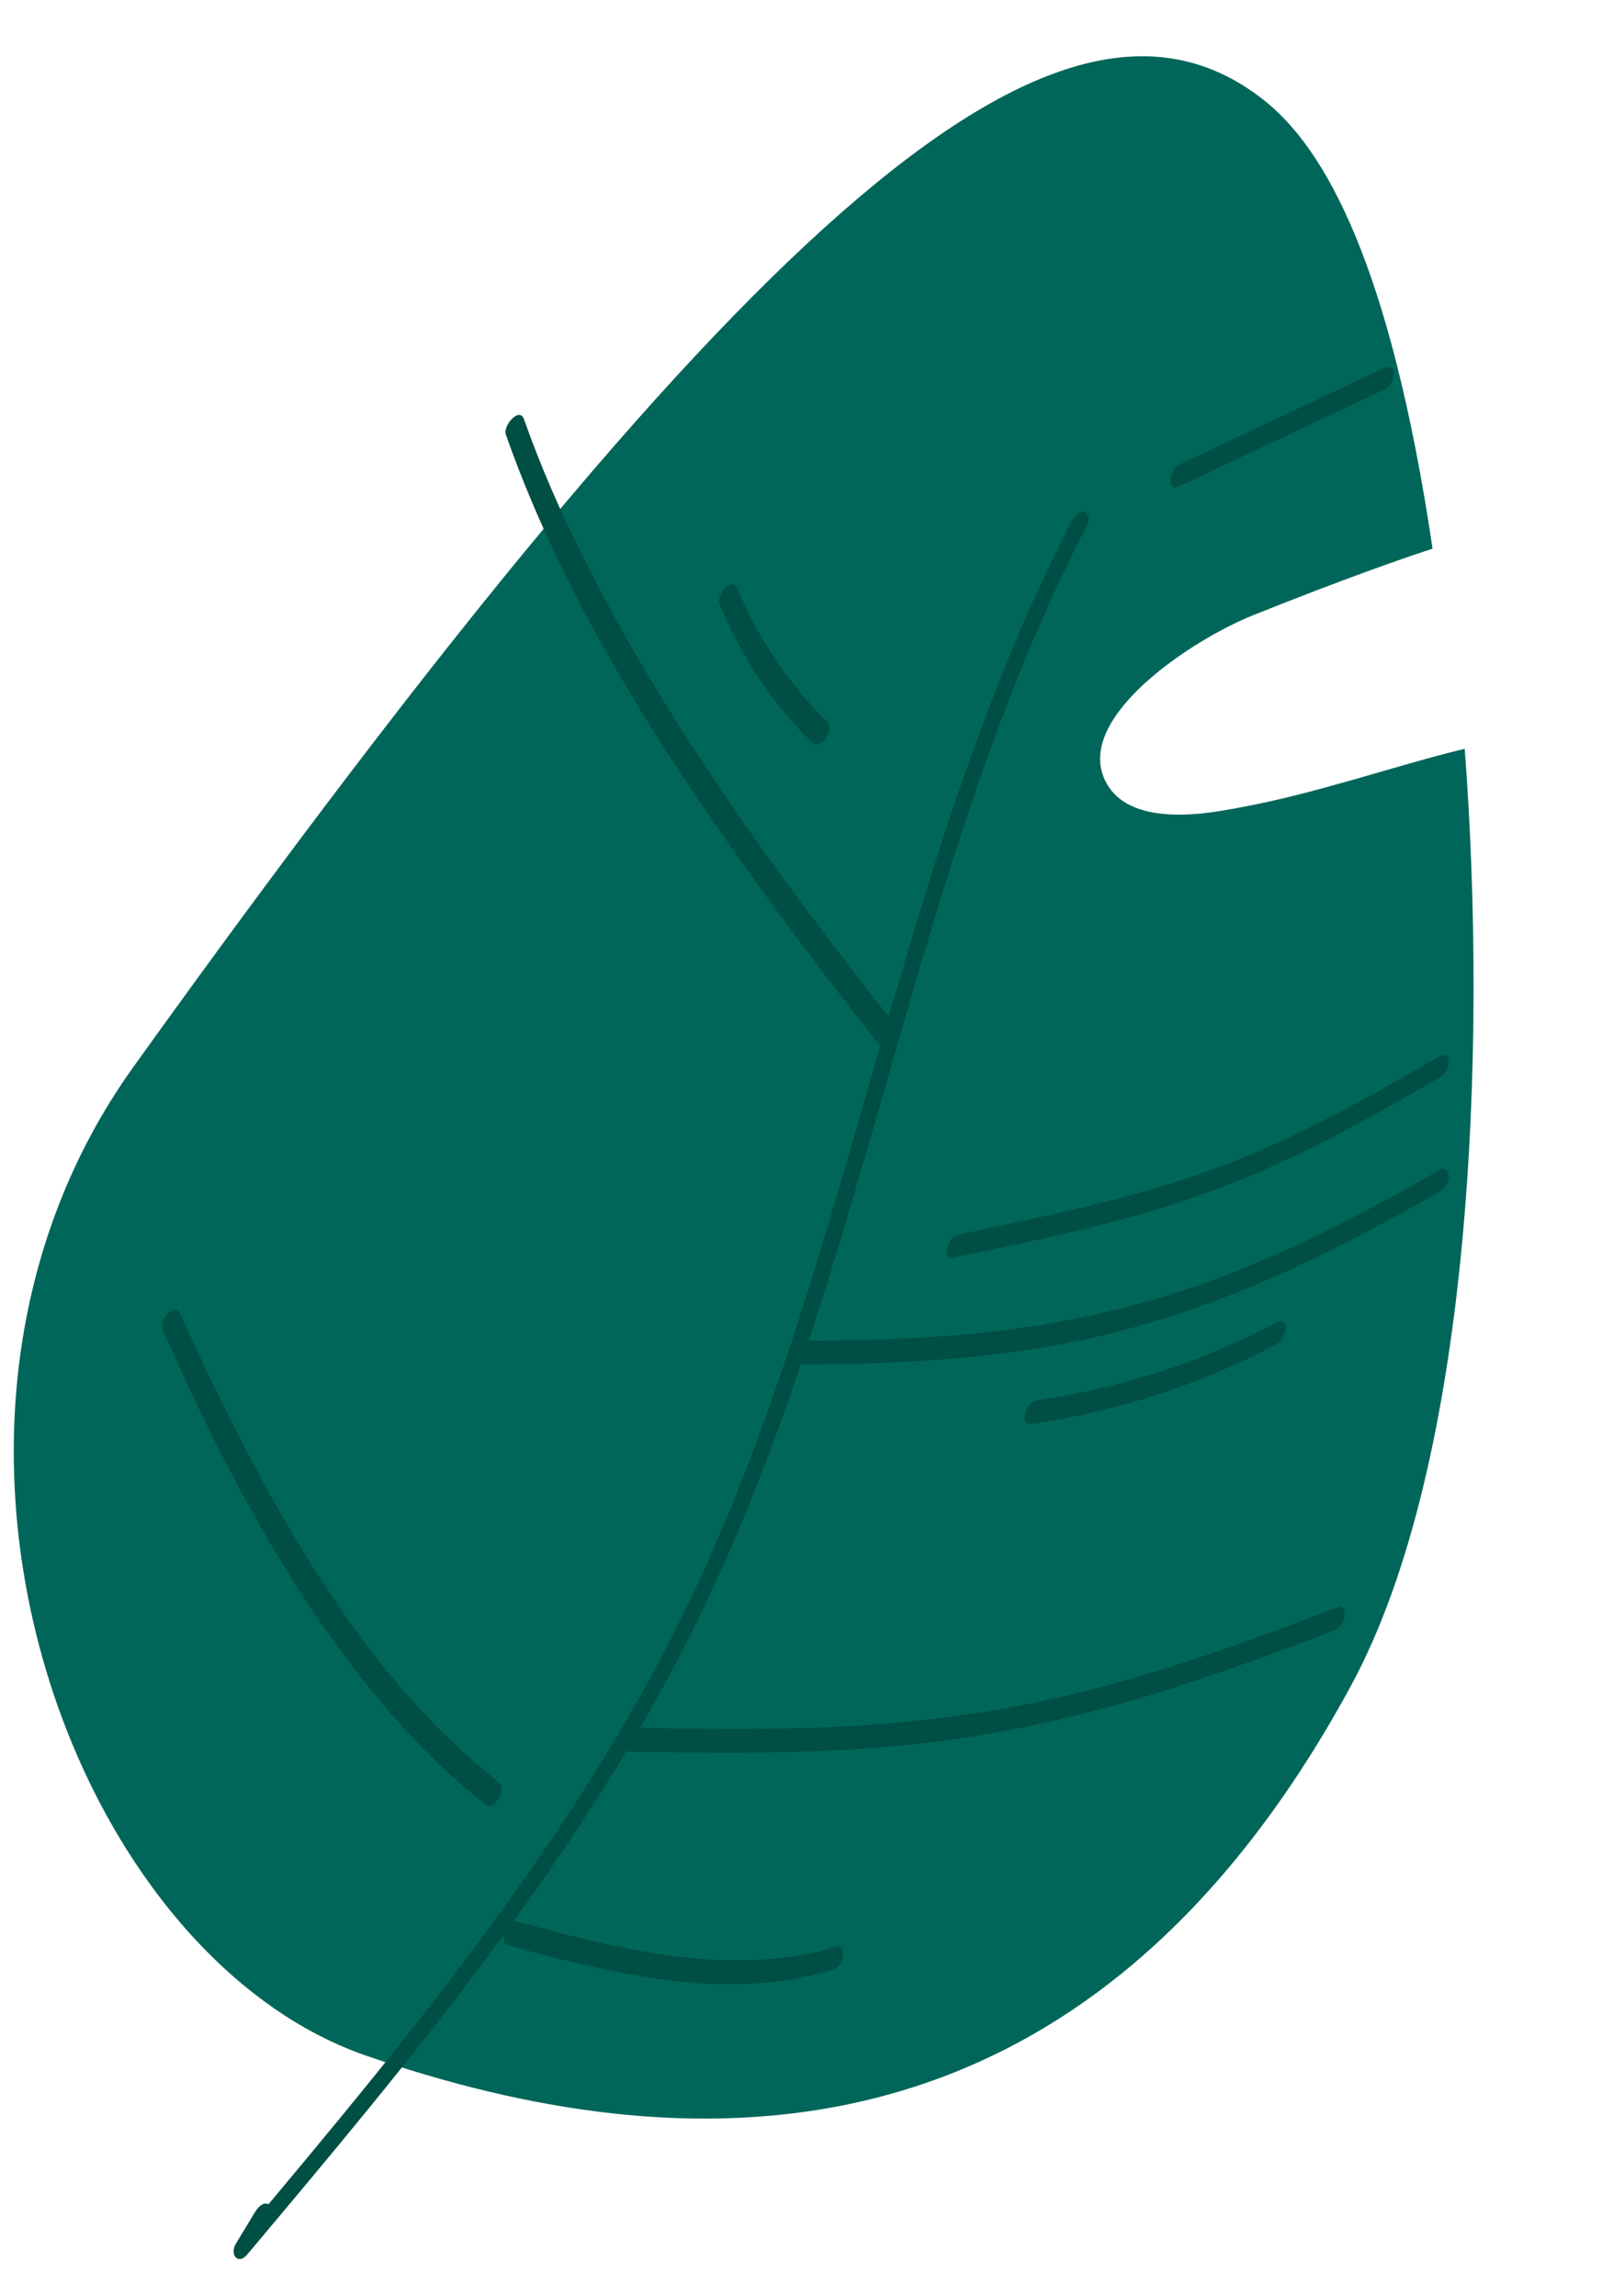 <?xml version="1.0" encoding="UTF-8"?> <!-- Generator: Adobe Illustrator 21.1.0, SVG Export Plug-In . SVG Version: 6.00 Build 0) --> <svg xmlns="http://www.w3.org/2000/svg" xmlns:xlink="http://www.w3.org/1999/xlink" id="Слой_1" x="0px" y="0px" viewBox="0 0 737.5 1056.7" style="enable-background:new 0 0 737.5 1056.7;" xml:space="preserve"> <style type="text/css"> .st0{fill:none;stroke:#FFFFFF;stroke-width:14;stroke-miterlimit:10;} .st1{fill:#FFFFFF;} .st2{fill:#FFFFFF;stroke:#FFFFFF;stroke-width:10;stroke-miterlimit:10;} .st3{fill:#D7D7D7;} .st4{fill:#DF855D;} .st5{fill:none;stroke:#FFFFFF;stroke-miterlimit:10;} .st6{fill:#D16030;} .st7{fill:#FF9166;} .st8{fill:#FF703E;} .st9{fill:none;stroke:#FFAF78;stroke-width:6;stroke-miterlimit:10;} .st10{fill:none;stroke:#D7D7D7;stroke-width:6;stroke-miterlimit:10;} .st11{fill:none;stroke:#FF703E;stroke-width:6;stroke-miterlimit:10;} .st12{fill:none;stroke:#FF703E;stroke-width:1.5;stroke-miterlimit:10;} .st13{fill:#FF4A4A;} .st14{fill:#00665A;} .st15{fill:none;stroke:#000000;stroke-width:8;stroke-miterlimit:10;} .st16{fill:#004F44;} .st17{fill:#00677F;} .st18{fill:#F2D2C0;} .st19{fill:#E56A55;} .st20{fill:#008C8C;} .st21{fill:#DB4E3B;} .st22{fill:url(#SVGID_1_);} .st23{fill:#007682;} .st24{fill:#2D2D2D;} .st25{fill:url(#SVGID_2_);} </style> <path class="st14" d="M571.5,371.5c-13.3,2.5-53.6,11-63.5-14c-11.2-28.5,40.6-63,69-74.4c25-10,56.8-22.2,82.5-30.6 C640.2,122.5,610.3,68,581.1,45.5C490.2-24.9,350.9,87.7,61.5,490.9c-118,164.4-30,407.9,107.1,455.2 c143.6,49.5,328.6,59.6,453.3-170.2c56-103.2,62.8-294,52.4-431.3C641.1,352.7,606.7,365,571.5,371.5z"></path> <g> <g> <path class="st16" d="M493.6,239.2C440.7,341.8,414,454.6,381,564.5c-16.3,54.4-34.3,108.5-57.9,160.3 c-24.4,53.5-55.5,103.6-89.8,151.3c-38.7,53.7-81.3,104.5-123.8,155.2c1.8,1.6,3.6,3.3,5.3,4.9c3-4.9,5.9-9.8,8.9-14.7 c1.1-1.8,2.2-5.6-0.1-7c-2.4-1.4-5.1,1.7-6.1,3.4c-3,4.9-5.9,9.8-8.9,14.7c-3,4.9,0.9,10.2,5.3,4.9 c75.9-90.3,152.7-181.9,205.5-288.2c51.3-103.5,77.3-216.5,110.8-326.4c18.8-61.6,40.1-122.8,69.7-180.1c1-1.9,2.3-5.6-0.1-7 C497.4,234.5,494.5,237.4,493.6,239.2L493.6,239.2z"></path> </g> </g> <g> <g> <path class="st16" d="M662.6,538.5c-36.2,20.8-73.6,40.2-113.2,53.8c-35,12-71.4,19.1-108.3,22.1c-23.7,2-47.4,2.6-71.2,2.6 c-4.7,0-9.3,11-4.1,11c40.8,0,81.8-1.8,122-9.2c37.3-6.9,73.2-19.2,107.6-35.1c23-10.6,45.4-22.6,67.4-35.3 c2.4-1.4,4.4-4.5,4.2-7.3C666.9,538.5,664.9,537.2,662.6,538.5L662.6,538.5z"></path> </g> </g> <g> <g> <path class="st16" d="M587.8,608.6c-34.6,18.3-72.1,30.3-110.9,35.9c-4.4,0.6-8.2,11.7-2,10.8c39.5-5.6,77.8-18.1,113.1-36.8 C592.1,616.4,594.1,605.3,587.8,608.6L587.8,608.6z"></path> </g> </g> <g> <g> <path class="st16" d="M615.8,739.7c-40.7,15.6-81.9,30.6-124.4,40.6c-38.2,9.1-77.2,13.5-116.5,14.8c-27.6,1-55.2,0.7-82.8,0 c-4.7-0.1-9.3,10.9-4.1,11c45.9,1.1,91.9,1.3,137.6-3.9c38.6-4.4,76.4-13.2,113.5-25c25.2-8.1,50.1-17.2,74.8-26.7 c2.7-1,4.7-3.6,5.2-6.5C619.3,742.2,618.6,738.6,615.8,739.7L615.8,739.7z"></path> </g> </g> <g> <g> <path class="st16" d="M232.9,200.1c28.2,80.1,76,152.8,126,220.8c14.9,20.3,30.2,40.2,45.8,59.9c3.3,4.2,10.3-5.4,7.4-9.1 C358.5,403.9,306.8,333.1,268,255.5c-10.1-20.3-19.2-41.1-26.8-62.6C239.2,187.1,231.4,195.8,232.9,200.1L232.9,200.1z"></path> </g> </g> <g> <g> <path class="st16" d="M74.7,611.7c28,63.3,61.1,126.7,107,179c12.8,14.5,26.8,28,42,40c3.7,2.9,10-7.3,6-10.4 c-53.5-42-90.8-102.8-121.4-162.6C99.4,640.2,91,622.5,83,604.5C80.5,598.8,72.9,607.6,74.7,611.7L74.7,611.7z"></path> </g> </g> <g> <g> <path class="st16" d="M439,578.8c32.2-6.7,64.5-13.3,95.9-22.9c26.2-8,51.4-18.6,75.8-31.1c17.7-9.1,34.9-18.9,52.1-28.9 c2.4-1.4,4.4-4.5,4.2-7.3c-0.1-2.5-2.1-3.9-4.4-2.5c-27.5,16.1-55.3,31.8-84.6,44.3c-25.2,10.8-51.5,18.5-78.1,24.9 c-19.5,4.7-39.1,8.8-58.8,12.9C436.6,568.9,433,580,439,578.8L439,578.8z"></path> </g> </g> <g> <g> <path class="st16" d="M331.2,278c9.8,23.9,24.1,45.6,42.6,63.7c3.9,3.9,10.7-5.9,7.4-9.1c-17.9-17.6-32.1-38.6-41.7-61.8 C337.2,265.1,329.5,273.8,331.2,278L331.2,278z"></path> </g> </g> <g> <g> <path class="st16" d="M637.5,169.2c-31.6,14.9-63.2,29.8-94.8,44.7c-4.2,2-6.3,12.9,0.2,9.9c31.6-14.9,63.2-29.8,94.8-44.7 C641.9,177.1,644,166.2,637.5,169.2L637.5,169.2z"></path> </g> </g> <g> <g> <path class="st16" d="M234.1,895.4c48.2,13,99.6,26,148.9,11.3c2.7-0.8,4.8-3.7,5.2-6.5c0.3-2-0.4-5.2-3.2-4.3 c-48.6,14.5-99.4,1.3-146.8-11.5C233.9,883.3,228.8,894,234.1,895.4L234.1,895.4z"></path> </g> </g> </svg> 